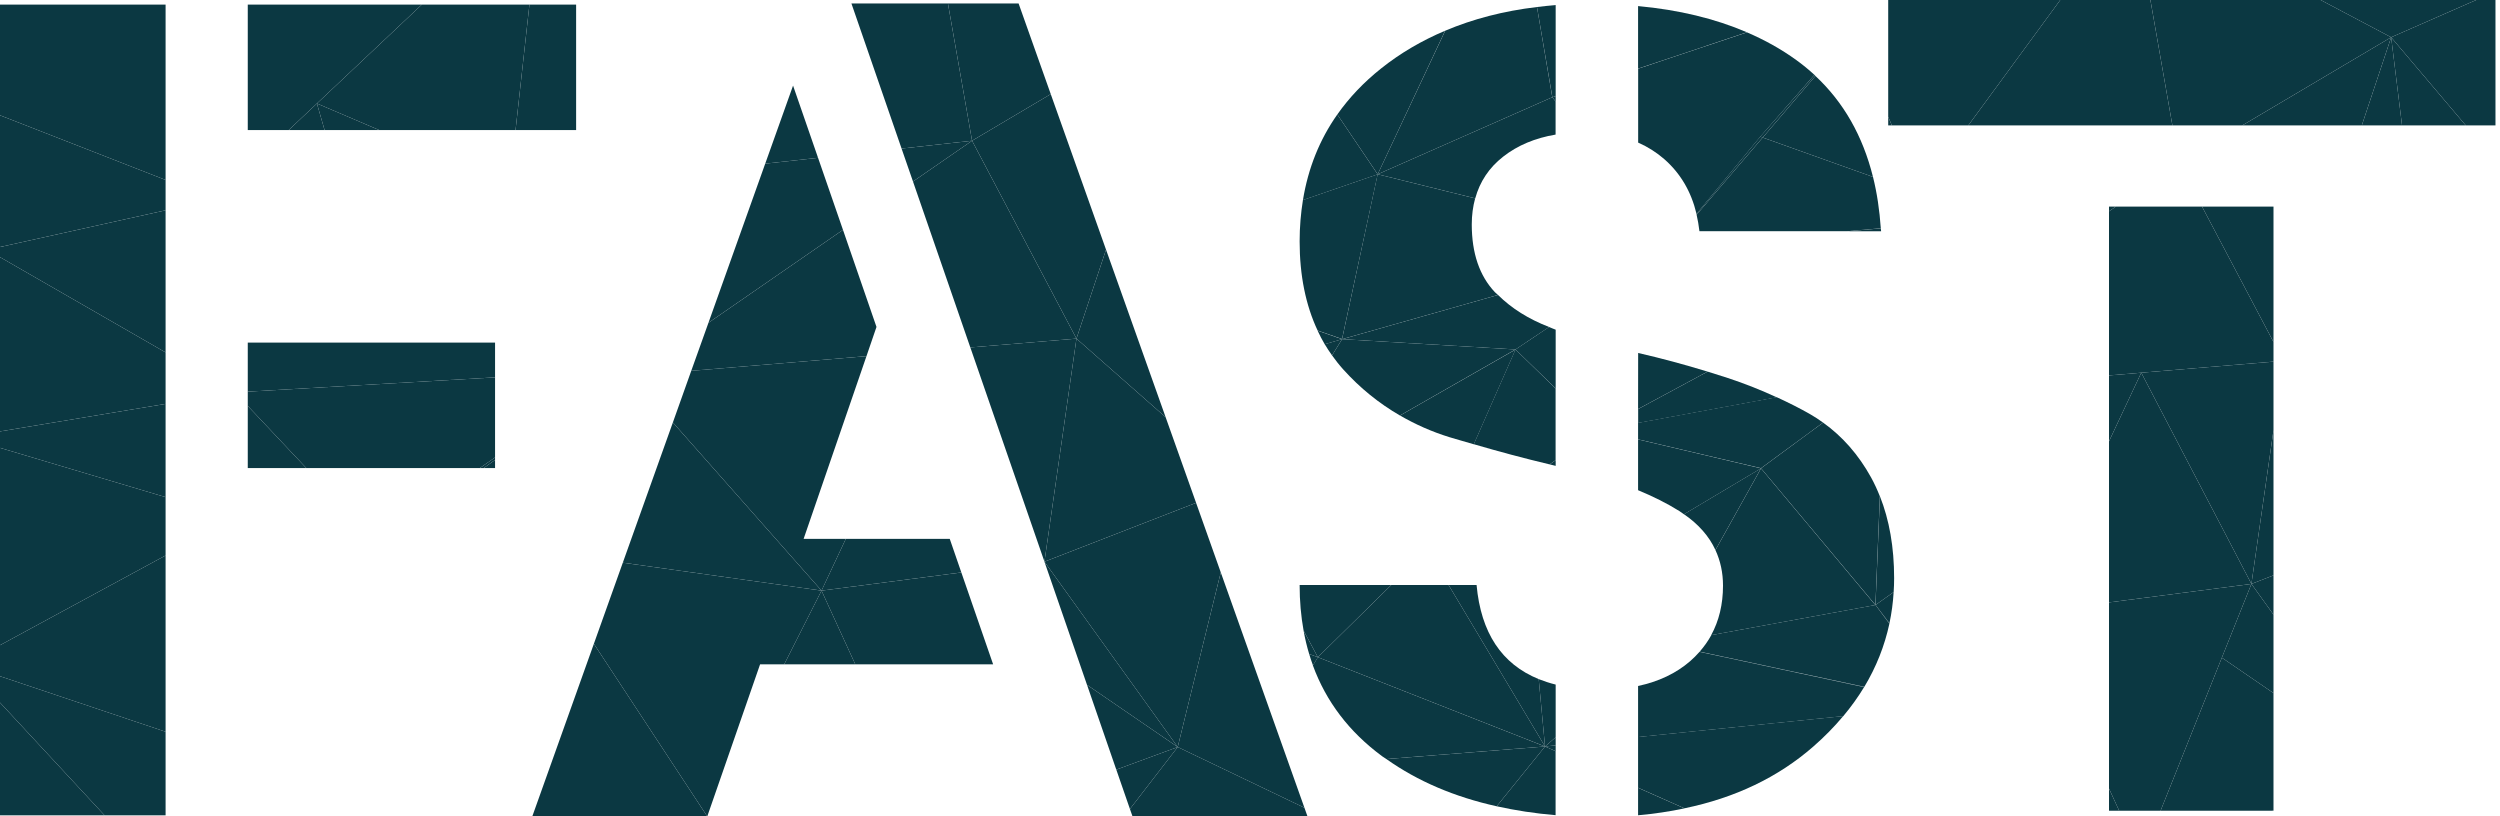 <svg xmlns="http://www.w3.org/2000/svg" width="542" height="177" viewBox="0 0 542 177" fill="none"><path d="M409.363 0V25.322L410.15 27.181H426.733L446.667 0H409.363Z" fill="#0B3842"></path><path d="M503.117 0H466.207L470.976 27.181H486.14L518.401 8.08L503.117 0Z" fill="#0B3842"></path><path d="M446.665 0L426.731 27.181H470.976L466.206 0H446.665Z" fill="#0B3842"></path><path d="M518.4 8.08L486.14 27.181H512.041L518.4 8.08Z" fill="#0B3842"></path><path d="M512.042 27.181H520.761L518.402 8.08L512.042 27.181Z" fill="#0B3842"></path><path d="M409.363 27.181H410.15L409.363 25.322V27.181Z" fill="#0B3842"></path><path d="M536.83 0H503.117L518.401 8.08L536.83 0Z" fill="#0B3842"></path><path d="M534.574 27.181H541.019V0H536.831L518.401 8.08L534.574 27.181Z" fill="#0B3842"></path><path d="M520.761 27.181H534.574L518.401 8.08L520.761 27.181Z" fill="#0B3842"></path><path d="M457.231 44.795V45.81L458.702 44.795H457.231Z" fill="#0B3842"></path><path d="M492.894 44.795H477.405L492.894 74.141V44.795Z" fill="#0B3842"></path><path d="M492.894 78.4V74.141L477.405 44.795H458.702L457.231 45.81V81.392L464.224 80.801L492.894 78.4Z" fill="#0B3842"></path><path d="M457.231 81.392V95.675L464.224 80.8L457.231 81.392Z" fill="#0B3842"></path><path d="M464.224 80.8L457.231 81.392L464.224 80.8Z" fill="#0B3842"></path><path d="M488.107 126.592L492.894 93.258V78.4L464.224 80.8L488.107 126.592Z" fill="#0B3842"></path><path d="M464.224 80.8L492.894 78.4L464.224 80.8Z" fill="#0B3842"></path><path d="M464.224 80.8L457.231 95.675V130.599L488.107 126.593L464.224 80.8Z" fill="#0B3842"></path><path d="M492.894 124.733V93.258L488.107 126.593L492.894 124.733Z" fill="#0B3842"></path><path d="M468.412 175.766L481.696 142.584L488.107 126.593L457.231 130.599V170.965L459.437 175.766H468.412Z" fill="#0B3842"></path><path d="M457.231 170.965V175.766H459.437L457.231 170.965Z" fill="#0B3842"></path><path d="M468.412 175.766H492.62L492.893 175.665V150.258L481.695 142.584L468.412 175.766Z" fill="#0B3842"></path><path d="M481.695 142.584L468.412 175.766L481.695 142.584Z" fill="#0B3842"></path><path d="M481.696 142.584L492.894 150.258V133.253L488.107 126.593L481.696 142.584Z" fill="#0B3842"></path><path d="M488.107 126.593L481.696 142.584L488.107 126.593Z" fill="#0B3842"></path><path d="M492.894 133.253V124.734L488.107 126.593L492.894 133.253Z" fill="#0B3842"></path><path d="M492.894 175.766V175.665L492.621 175.766H492.894Z" fill="#0B3842"></path><path d="M282.477 43.375L298.684 37.78L282.477 43.375Z" fill="#0B3842"></path><path d="M374.591 81.951C373.121 81.477 371.668 81.004 370.215 80.564L355.153 88.678V91.704L385.208 86.143C381.806 84.571 378.284 83.168 374.591 81.951Z" fill="#0B3842"></path><path d="M395.242 91.619C394.353 90.977 393.447 90.368 392.49 89.828C390.165 88.492 387.72 87.275 385.19 86.109L355.135 91.67V95.254L381.788 101.508L395.242 91.619Z" fill="#0B3842"></path><path d="M410.544 128.368C410.613 127.371 410.647 126.357 410.647 125.343C410.647 118.632 409.604 112.732 407.57 107.594L406.612 131.157L410.544 128.368Z" fill="#0B3842"></path><path d="M406.595 131.157L407.552 107.593C406.988 106.173 406.373 104.821 405.655 103.519C402.919 98.566 399.432 94.611 395.243 91.619L381.789 101.524L406.595 131.157Z" fill="#0B3842"></path><path d="M355.135 95.27V106.275C358.349 107.61 361.375 109.098 364.094 110.805C364.435 111.025 364.743 111.262 365.085 111.498L381.788 101.542L355.135 95.27Z" fill="#0B3842"></path><path d="M381.789 101.541L371.907 119.256C372.984 121.589 373.548 124.142 373.548 126.965C373.548 131.022 372.676 134.605 370.984 137.699L406.578 131.174L381.789 101.541Z" fill="#0B3842"></path><path d="M365.085 111.481C368.248 113.662 370.522 116.248 371.907 119.24L381.788 101.525L365.085 111.481Z" fill="#0B3842"></path><path d="M409.62 135.214L406.611 131.157L371.018 137.682C370.317 138.967 369.462 140.167 368.487 141.282L404.184 148.906C406.765 144.612 408.577 140.048 409.62 135.214Z" fill="#0B3842"></path><path d="M404.132 148.974C392.216 146.422 377.377 143.227 368.453 141.317C367.82 142.027 367.154 142.72 366.402 143.362C363.341 145.999 359.58 147.774 355.135 148.721V159.793L399.619 155.263C401.329 153.217 402.833 151.121 404.132 148.974Z" fill="#0B3842"></path><path d="M404.167 148.923L368.47 141.3C368.47 141.3 368.47 141.3 368.453 141.317C377.377 143.244 392.217 146.439 404.132 148.974C404.149 148.957 404.149 148.94 404.167 148.923Z" fill="#0B3842"></path><path d="M409.637 135.113C410.099 132.916 410.406 130.667 410.543 128.368L406.611 131.158C406.594 131.158 407.842 132.78 409.637 135.113Z" fill="#0B3842"></path><path d="M409.621 135.214C409.621 135.18 409.638 135.146 409.638 135.112C407.843 132.763 406.612 131.157 406.612 131.157L409.621 135.214Z" fill="#0B3842"></path><path d="M393.122 161.855C395.55 159.742 397.704 157.527 399.619 155.245L355.135 159.775V170.78L365.188 175.242C376.146 172.977 385.481 168.532 393.122 161.855Z" fill="#0B3842"></path><path d="M355.135 170.797V176.747C358.64 176.443 361.974 175.936 365.188 175.259L355.135 170.797Z" fill="#0B3842"></path><path d="M355.152 76.524C355.152 76.524 355.135 76.524 355.152 76.524L355.135 88.678L370.197 80.564C365.188 79.026 360.161 77.674 355.152 76.524Z" fill="#0B3842"></path><path d="M337.27 20.843V1.099C335.886 1.201 334.552 1.37 333.219 1.522L336.552 21.079L337.27 20.843Z" fill="#0B3842"></path><path d="M336.535 21.079L333.218 1.521C325.97 2.384 319.336 4.108 313.319 6.66L298.685 37.78L336.535 21.079Z" fill="#0B3842"></path><path d="M313.301 6.661C308.241 8.807 303.591 11.512 299.402 14.859C295.641 17.851 292.496 21.181 289.931 24.815L298.684 37.781L313.301 6.661Z" fill="#0B3842"></path><path d="M289.931 24.815C286.084 30.275 283.605 36.462 282.477 43.375L298.684 37.797L289.931 24.815Z" fill="#0B3842"></path><path d="M298.685 37.78L282.478 43.358C282.016 46.232 281.76 49.224 281.76 52.334C281.76 59.705 283.076 66.145 285.658 71.656L290.957 73.498L298.685 37.78Z" fill="#0B3842"></path><path d="M337.271 22.009V20.843L336.536 21.079L337.271 22.009Z" fill="#0B3842"></path><path d="M298.685 37.781L319.832 43.004C320.824 39.387 322.824 36.361 325.867 33.977C329.013 31.509 332.825 29.921 337.253 29.177V21.993L336.535 21.08L298.685 37.781Z" fill="#0B3842"></path><path d="M290.957 73.532L324.755 63.947C324.533 63.728 324.294 63.542 324.071 63.322C320.755 59.789 319.079 54.904 319.079 48.649C319.079 46.621 319.336 44.745 319.815 43.004L298.667 37.78L290.957 73.532Z" fill="#0B3842"></path><path d="M290.957 73.532L285.657 71.689C286.136 72.704 286.632 73.684 287.196 74.631L290.957 73.532Z" fill="#0B3842"></path><path d="M287.196 74.614C287.692 75.459 288.222 76.254 288.786 77.048L290.957 73.532L287.196 74.614Z" fill="#0B3842"></path><path d="M290.957 73.532L288.786 77.048C289.538 78.096 290.342 79.127 291.214 80.091C294.855 84.131 298.958 87.444 303.506 90.081L328.551 75.763L290.957 73.532Z" fill="#0B3842"></path><path d="M303.523 90.081C306.857 92.008 310.413 93.597 314.242 94.78C316.003 95.321 317.764 95.794 319.525 96.318L328.569 75.78L303.523 90.081Z" fill="#0B3842"></path><path d="M328.569 75.763L335.852 70.895C331.389 69.171 327.697 66.855 324.773 63.948L290.975 73.532L328.569 75.763Z" fill="#0B3842"></path><path d="M337.271 84.216V71.47H337.254C336.758 71.301 336.313 71.081 335.835 70.895L328.552 75.764L337.271 84.216Z" fill="#0B3842"></path><path d="M319.508 96.302C324.996 97.908 330.484 99.378 335.955 100.68L337.254 99.767V84.216L328.552 75.764L319.508 96.302Z" fill="#0B3842"></path><path d="M337.271 101V99.766L335.972 100.679C336.399 100.781 336.826 100.899 337.271 101Z" fill="#0B3842"></path><path d="M355.135 1.318V14.875L378.728 6.998C371.838 4.04 363.957 2.13 355.135 1.318Z" fill="#0B3842"></path><path d="M393.363 16.228C392.132 15.095 390.816 14.013 389.431 13.016C386.183 10.666 382.609 8.672 378.746 7.015L355.153 14.892V30.917C357.222 31.83 359.102 33.013 360.795 34.484C364.334 37.577 366.659 41.55 367.804 46.367L381.635 29.633L393.363 16.228Z" fill="#0B3842"></path><path d="M406.064 38.355C403.841 29.447 399.687 22.162 393.584 16.465L382.164 29.819L406.064 38.355Z" fill="#0B3842"></path><path d="M382.164 29.819L393.584 16.464C393.499 16.397 393.431 16.312 393.362 16.228L381.617 29.616L382.164 29.819Z" fill="#0B3842"></path><path d="M406.065 38.355L382.148 29.819L367.822 46.553C368.078 47.703 368.3 48.886 368.437 50.12H400.475L407.758 49.495C407.484 45.556 406.937 41.837 406.065 38.355Z" fill="#0B3842"></path><path d="M381.617 29.616L367.786 46.35C367.803 46.418 367.82 46.486 367.837 46.536L382.164 29.801L381.617 29.616Z" fill="#0B3842"></path><path d="M407.757 49.511L400.475 50.137H407.826C407.809 49.917 407.775 49.731 407.757 49.511Z" fill="#0B3842"></path><path d="M301.625 126.83H281.76C281.76 130.295 282.05 133.574 282.615 136.702L285.709 142.483L301.625 126.83Z" fill="#0B3842"></path><path d="M337.27 159.843V148.416C335.971 148.095 334.74 147.689 333.594 147.233L334.962 161.838L337.27 159.843Z" fill="#0B3842"></path><path d="M334.963 161.838L314.055 126.83H301.626L285.709 142.483L334.963 161.838Z" fill="#0B3842"></path><path d="M333.594 147.233C325.559 143.97 321.063 137.175 320.123 126.83H314.054L334.962 161.838L333.594 147.233Z" fill="#0B3842"></path><path d="M337.27 161.601V159.843L334.962 161.837L337.27 161.601Z" fill="#0B3842"></path><path d="M282.614 136.702C282.922 138.443 283.332 140.15 283.828 141.79L285.709 142.483L282.614 136.702Z" fill="#0B3842"></path><path d="M283.829 141.79C284.086 142.618 284.342 143.446 284.65 144.258L285.727 142.483L283.829 141.79Z" fill="#0B3842"></path><path d="M285.708 142.483L284.631 144.258C287.503 152.101 292.495 158.677 299.642 163.951C299.932 164.17 300.257 164.356 300.548 164.559L334.945 161.838L285.708 142.483Z" fill="#0B3842"></path><path d="M337.27 162.852V161.601L334.962 161.837L337.27 162.852Z" fill="#0B3842"></path><path d="M324.482 174.803C328.517 175.699 332.773 176.359 337.253 176.73V162.852L334.962 161.838L324.482 174.803Z" fill="#0B3842"></path><path d="M334.964 161.838L300.566 164.56C307.354 169.377 315.354 172.775 324.484 174.803L334.964 161.838Z" fill="#0B3842"></path><path d="M91.447 0.997H53.716V28.195H62.589L68.71 22.431L91.447 0.997Z" fill="#0B3842"></path><path d="M91.446 0.997L68.709 22.431L82.197 28.195H111.773L114.782 0.997H91.446Z" fill="#0B3842"></path><path d="M68.709 22.431L91.446 0.997L68.709 22.431Z" fill="#0B3842"></path><path d="M111.773 28.195H124.903V0.997H114.782L111.773 28.195Z" fill="#0B3842"></path><path d="M62.588 28.196H70.367L68.709 22.432L62.588 28.196Z" fill="#0B3842"></path><path d="M68.709 22.432L62.588 28.196L68.709 22.432Z" fill="#0B3842"></path><path d="M68.709 22.432L70.367 28.196H82.197L68.709 22.432Z" fill="#0B3842"></path><path d="M0 25L35.901 39.014V0.997H0V25Z" fill="#0B3842"></path><path d="M0 53.551L35.901 45.59V39.014L0 25.001V53.551Z" fill="#0B3842"></path><path d="M0 55.749L35.901 76.405V45.59L0 53.551V55.749Z" fill="#0B3842"></path><path d="M0 53.551L35.901 45.59L0 53.551Z" fill="#0B3842"></path><path d="M0 93.529L35.901 87.562V76.405L0 55.749V93.529Z" fill="#0B3842"></path><path d="M0 97.095L35.901 107.778V87.561L0 93.529V97.095Z" fill="#0B3842"></path><path d="M0 139.879L35.901 120.423V107.778L0 97.095V139.879Z" fill="#0B3842"></path><path d="M0 146.607L35.901 158.642V120.423L0 139.879V146.607Z" fill="#0B3842"></path><path d="M0 176.763H22.669L0 152.321V176.763Z" fill="#0B3842"></path><path d="M0 152.32L22.669 176.763H35.901V158.642L0 146.607V152.32Z" fill="#0B3842"></path><path d="M53.716 88.001L66.401 101.473H104.03L107.329 99.174V81.814L53.716 84.908V88.001Z" fill="#0B3842"></path><path d="M53.716 101.473H66.401L53.716 88.001V101.473Z" fill="#0B3842"></path><path d="M53.716 84.908L107.329 81.815V74.276H53.716V84.908Z" fill="#0B3842"></path><path d="M107.329 101.474V99.716L104.867 101.474H107.329Z" fill="#0B3842"></path><path d="M104.867 101.473L107.328 99.715V99.174L104.029 101.473H104.867Z" fill="#0B3842"></path><path d="M171.935 18.56L165.9 35.481L177.354 34.213L171.935 18.56Z" fill="#0B3842"></path><path d="M177.353 34.213L165.899 35.481L153.59 69.982L182.756 49.832L177.353 34.213Z" fill="#0B3842"></path><path d="M190.022 70.878L182.756 49.833L153.591 69.982L149.864 80.395L187.851 77.217L190.022 70.878Z" fill="#0B3842"></path><path d="M183.372 116.822H174.225L187.851 77.217L149.864 80.394L145.88 91.585L178.106 128.046L183.372 116.822Z" fill="#0B3842"></path><path d="M187.851 77.217L149.864 80.394L187.851 77.217Z" fill="#0B3842"></path><path d="M208.417 124.108L205.903 116.822H183.371L178.105 128.046L208.417 124.108Z" fill="#0B3842"></path><path d="M145.879 91.585L135.023 121.995L178.105 128.047L145.879 91.585Z" fill="#0B3842"></path><path d="M185.423 144.021H215.306L208.417 124.108L178.105 128.047L185.423 144.021Z" fill="#0B3842"></path><path d="M170.02 144.021L178.106 128.046L135.024 121.995L128.75 139.575L153.334 177L164.788 144.021H170.02Z" fill="#0B3842"></path><path d="M170.019 144.02H185.423L178.105 128.046L170.019 144.02Z" fill="#0B3842"></path><path d="M115.398 177H153.334L128.75 139.575L115.398 177Z" fill="#0B3842"></path><path d="M227.804 20.403L220.829 0.744H205.511L210.742 30.511L227.804 20.403Z" fill="#0B3842"></path><path d="M205.511 0.744H184.586L195.459 32.202L210.743 30.511L205.511 0.744Z" fill="#0B3842"></path><path d="M195.458 32.202L197.936 39.352L210.741 30.512L195.458 32.202Z" fill="#0B3842"></path><path d="M233.377 73.413L239.788 54.126L227.803 20.403L210.742 30.512L233.377 73.413Z" fill="#0B3842"></path><path d="M210.741 30.512L197.936 39.352L210.365 75.323L233.376 73.413L210.741 30.512Z" fill="#0B3842"></path><path d="M233.378 73.413L210.367 75.323L226.437 121.775L233.378 73.413Z" fill="#0B3842"></path><path d="M210.367 75.323L233.378 73.413L210.367 75.323Z" fill="#0B3842"></path><path d="M252.713 90.453L239.788 54.126L233.377 73.413L252.713 90.453Z" fill="#0B3842"></path><path d="M226.436 121.775L259.311 109.013L252.712 90.452L233.377 73.413L226.436 121.775Z" fill="#0B3842"></path><path d="M235.668 148.484L242.011 166.858L255.329 161.956L235.668 148.484Z" fill="#0B3842"></path><path d="M226.436 121.775L235.667 148.483L255.328 161.955L226.436 121.775Z" fill="#0B3842"></path><path d="M255.328 161.956L264.662 124.091L259.311 109.013L226.436 121.776L255.328 161.956Z" fill="#0B3842"></path><path d="M244.968 175.394L245.532 177H283.468L282.802 175.123L255.328 161.955L244.968 175.394Z" fill="#0B3842"></path><path d="M242.012 166.857L244.969 175.394L255.329 161.955L242.012 166.857Z" fill="#0B3842"></path><path d="M255.328 161.956L282.801 175.124L264.662 124.091L255.328 161.956Z" fill="#0B3842"></path></svg>